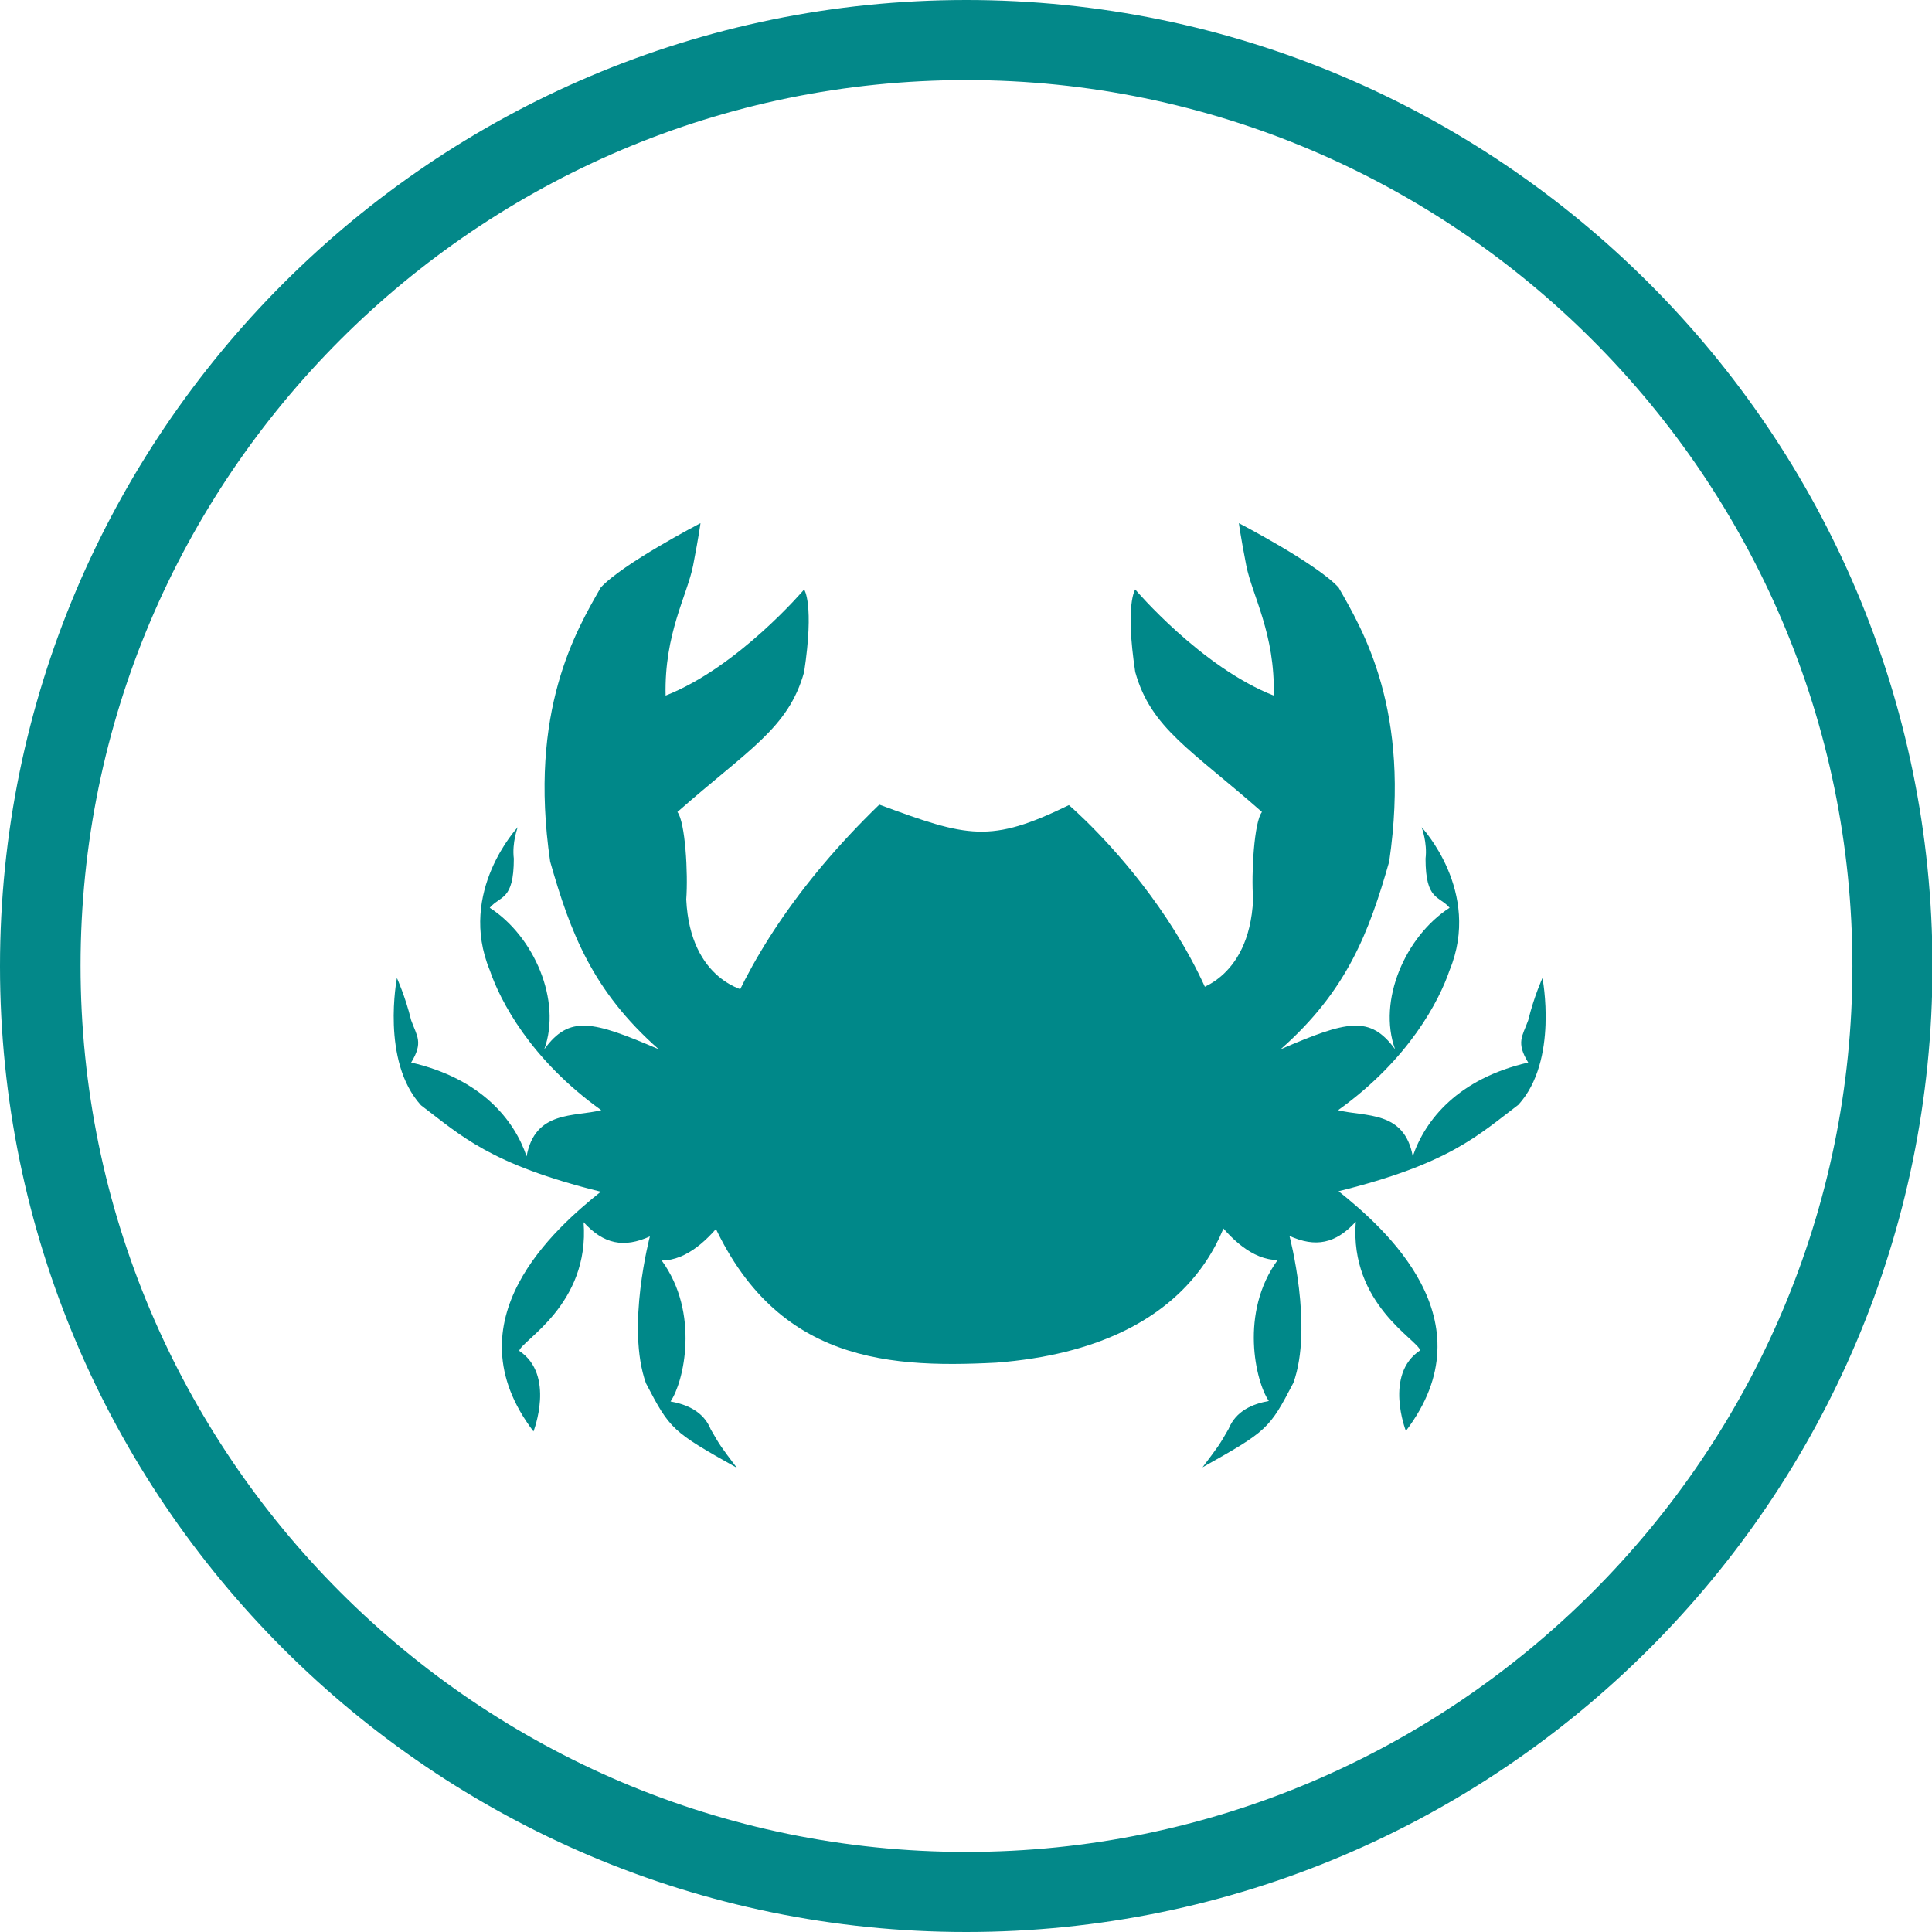 <?xml version="1.0" encoding="utf-8"?>
<svg xmlns="http://www.w3.org/2000/svg" version="1.1" width="40" height="40" viewBox="0 0 65535 65535"><svg xmlns:xlink="http://www.w3.org/1999/xlink" version="1.1" id="Laag_1" viewBox="0 0 39.33 39.33" style="enable-background:new 0 0 39.33 39.33;" space="preserve" width="65535" height="65535">
<style type="text/css">
	.st0{fill:#008889;}
	.st1{fill-rule:evenodd;clip-rule:evenodd;fill:#008889;}
	.st2{fill:none;stroke:#008889;stroke-width:2;}
	.st3{fill:#008889;stroke:#008889;stroke-width:2;}
	.st4{fill:#FFFFFF;}
	.st5{fill:#038889;}
	.st6{fill:none;stroke:#FFFFFF;stroke-linecap:round;stroke-linejoin:round;stroke-miterlimit:10;}
	.st7{fill:none;stroke:#FFFFFF;stroke-width:0.5;stroke-miterlimit:10;}
	.st8{fill:#008889;stroke:#FFFFFF;stroke-width:0.5;stroke-miterlimit:10;}
</style>
<g>
	<path class="st0" d="M21.76,16.39c0,0,3.73,3.16,3.44,7.09c0.02,1.39-0.78,3.94-4.92,4.26c-2.34,0.12-4.76-0.04-5.99-3.4   c-0.37-1.52,0.21-4.67,3.61-7.96C19.71,17.05,20.16,17.17,21.76,16.39z"/>
	<path class="st0" d="M24.26,20.18c0,0,1.17-0.19,1.25-1.87c-0.04-0.53,0.02-1.58,0.18-1.78c-1.44-1.27-2.26-1.7-2.58-2.85   c-0.21-1.39,0-1.68,0-1.68s1.34,1.58,2.82,2.16c0.03-1.26-0.44-2.04-0.56-2.65c-0.12-0.62-0.15-0.86-0.15-0.86s1.58,0.82,2.03,1.31   c0.49,0.86,1.48,2.5,1.03,5.58c-0.41,1.44-0.86,2.63-2.21,3.82c1.35-0.58,1.82-0.7,2.33,0c-0.36-0.99,0.21-2.3,1.11-2.88   c-0.21-0.25-0.49-0.14-0.49-1c0.04-0.33-0.08-0.64-0.08-0.64s1.23,1.31,0.57,2.91c-0.21,0.62-0.83,1.82-2.27,2.85   c0.55,0.14,1.35,0,1.52,0.94c0.25-0.74,0.92-1.58,2.35-1.91c-0.25-0.41-0.12-0.53,0-0.86c0.12-0.49,0.29-0.86,0.29-0.86   s0.33,1.68-0.49,2.58c-0.82,0.62-1.4,1.2-3.66,1.76c0.92,0.74,3.09,2.62,1.37,4.88c0,0-0.45-1.15,0.29-1.64   c-0.04-0.21-1.44-0.94-1.31-2.62c-0.41,0.45-0.82,0.53-1.35,0.29c0,0,0.49,1.85,0.08,2.99c-0.49,0.94-0.53,0.98-1.85,1.72   c0.34-0.45,0.34-0.45,0.53-0.78c0.15-0.37,0.49-0.51,0.82-0.57c-0.27-0.39-0.6-1.8,0.18-2.87c-1.03,0-1.82-1.76-1.82-1.76   l-0.98-2.05L24.26,20.18z"/>
	<path class="st0" d="M15.22,20.18c0,0-1.17-0.19-1.25-1.87c0.04-0.53-0.02-1.58-0.18-1.78c1.44-1.27,2.26-1.7,2.58-2.85   c0.21-1.39,0-1.68,0-1.68s-1.34,1.58-2.82,2.16c-0.03-1.26,0.44-2.04,0.56-2.65c0.12-0.62,0.15-0.86,0.15-0.86   s-1.58,0.82-2.03,1.31c-0.49,0.86-1.48,2.5-1.03,5.58c0.41,1.44,0.86,2.63,2.21,3.82c-1.35-0.58-1.82-0.7-2.33,0   c0.36-0.99-0.21-2.3-1.11-2.88c0.21-0.25,0.49-0.14,0.49-1c-0.04-0.33,0.08-0.64,0.08-0.64s-1.23,1.31-0.57,2.91   c0.21,0.62,0.83,1.82,2.27,2.85c-0.55,0.14-1.35,0-1.52,0.94c-0.25-0.74-0.92-1.58-2.35-1.91c0.25-0.41,0.12-0.53,0-0.86   c-0.12-0.49-0.29-0.86-0.29-0.86S7.75,21.6,8.57,22.5c0.82,0.62,1.4,1.2,3.66,1.76c-0.92,0.74-3.09,2.62-1.37,4.88   c0,0,0.45-1.15-0.29-1.64c0.04-0.21,1.44-0.94,1.31-2.62c0.41,0.45,0.82,0.53,1.35,0.29c0,0-0.49,1.85-0.08,2.99   c0.49,0.94,0.53,0.98,1.85,1.72c-0.34-0.45-0.34-0.45-0.53-0.78c-0.15-0.37-0.49-0.51-0.82-0.57c0.27-0.39,0.6-1.8-0.18-2.87   c1.03,0,1.82-1.76,1.82-1.76l0.98-2.05L15.22,20.18z"/>
</g>
<g id="Group_97_17_" transform="translate(1 1)">
	<g id="Group_93_17_" transform="translate(0 0)">
		<g id="Group_50_15_" transform="translate(0 0)">
			<g id="Ellipse_24_15_">
				<path class="st5" d="M18.67,38.33C7.82,38.33-1,29.51-1,18.67S7.82-1,18.67-1c10.84,0,19.67,8.82,19.67,19.67      S29.51,38.33,18.67,38.33z M18.67,0.63c-9.94,0-18.03,8.09-18.03,18.03S8.72,36.7,18.67,36.7c9.94,0,18.04-8.09,18.04-18.03      S28.61,0.63,18.67,0.63z"/>
			</g>
		</g>
	</g>
</g>
</svg></svg>
